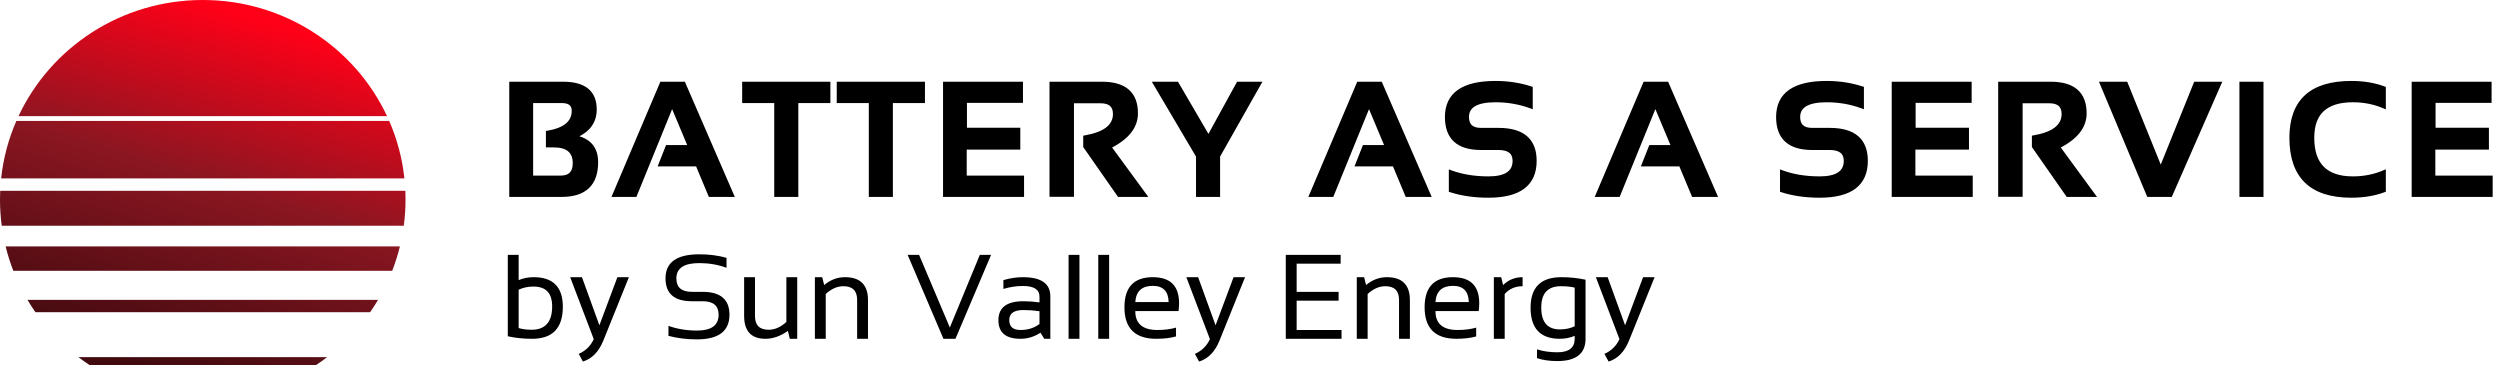 <svg width="1498" height="219" viewBox="0 0 1498 219" fill="none" xmlns="http://www.w3.org/2000/svg">
<mask id="path-1-outside-1_9799_3077" maskUnits="userSpaceOnUse" x="305" y="48" width="1189" height="71" fill="black">
<rect fill="white" x="305" y="48" width="1189" height="71"/>
<path d="M306.031 117V49.969H337.438C350.188 49.969 356.562 55.172 356.562 65.578C356.562 73.203 352.406 78.656 344.094 81.938C352.969 83.594 357.406 88.672 357.406 97.172C357.406 110.391 350.422 117 336.453 117H306.031ZM335.938 106.219C341.438 106.219 344.188 103.406 344.188 97.781C344.188 90.812 340.078 87.328 331.859 87.328H328.109V79.312C338.422 77.594 343.578 73.281 343.578 66.375C343.578 62.625 341.266 60.75 336.641 60.75H318.453V106.219H335.938ZM380.651 117H367.901L396.354 49.969H409.713L438.776 117H425.416L417.776 98.719H395.51L399.776 87.938H413.276L402.729 62.766L380.651 117ZM496.567 49.969V60.75H477.348V117H464.926V60.75H445.708V49.969H496.567ZM553.233 49.969V60.75H534.014V117H521.592V60.75H502.374V49.969H553.233ZM611.962 49.969V60.656H578.399V77.531H610.368V88.641H578.259V106.219H612.618V117H566.071V49.969H611.962ZM629.862 116.906V49.969H660.331C674.019 49.969 680.862 55.953 680.862 67.922C680.862 76.016 675.534 82.719 664.878 88.031L686.112 117H670.456L650.066 87.797V82.125C661.941 80.094 667.878 75.484 667.878 68.297C667.878 63.359 665.097 60.891 659.534 60.891H642.519V116.906H629.862ZM691.919 49.969H705.279L724.122 82.266L741.841 49.969H754.732L730.076 93.562V117H717.654V93.562L691.919 49.969ZM798.221 117H785.471L813.924 49.969H827.283L856.346 117H842.986L835.346 98.719H813.08L817.346 87.938H830.846L820.299 62.766L798.221 117ZM869.137 114.188V102.938C875.856 105.438 883.449 106.688 891.918 106.688C902.199 106.688 907.34 103.25 907.34 96.375C907.34 91.375 904.184 88.875 897.871 88.875H887.371C873.653 88.875 866.793 82.625 866.793 70.125C866.793 56.375 876.559 49.5 896.09 49.5C903.59 49.5 910.699 50.594 917.418 52.781V64.031C910.699 61.531 903.59 60.281 896.09 60.281C884.84 60.281 879.215 63.562 879.215 70.125C879.215 75.125 881.934 77.625 887.371 77.625H897.871C912.465 77.625 919.762 83.875 919.762 96.375C919.762 110.438 910.481 117.469 891.918 117.469C883.449 117.469 875.856 116.375 869.137 114.188ZM969.813 117H957.063L985.516 49.969H998.876L1027.94 117H1014.58L1006.94 98.719H984.672L988.938 87.938H1002.44L991.891 62.766L969.813 117ZM1067.58 114.188V102.938C1074.3 105.438 1081.9 106.688 1090.36 106.688C1100.65 106.688 1105.79 103.25 1105.79 96.375C1105.79 91.375 1102.63 88.875 1096.32 88.875H1085.82C1072.1 88.875 1065.24 82.625 1065.24 70.125C1065.24 56.375 1075.01 49.5 1094.54 49.5C1102.04 49.5 1109.15 50.594 1115.86 52.781V64.031C1109.15 61.531 1102.04 60.281 1094.54 60.281C1083.29 60.281 1077.66 63.562 1077.66 70.125C1077.66 75.125 1080.38 77.625 1085.82 77.625H1096.32C1110.91 77.625 1118.21 83.875 1118.21 96.375C1118.21 110.438 1108.93 117.469 1090.36 117.469C1081.9 117.469 1074.3 116.375 1067.58 114.188ZM1180.41 49.969V60.656H1146.84V77.531H1178.81V88.641H1146.7V106.219H1181.06V117H1134.52V49.969H1180.41ZM1198.31 116.906V49.969H1228.78C1242.46 49.969 1249.31 55.953 1249.31 67.922C1249.31 76.016 1243.98 82.719 1233.32 88.031L1254.56 117H1238.9L1218.51 87.797V82.125C1230.38 80.094 1236.32 75.484 1236.32 68.297C1236.32 63.359 1233.54 60.891 1227.98 60.891H1210.96V116.906H1198.31ZM1330.07 49.969L1300.68 117H1287.32L1259.19 49.969H1273.96L1294.72 101.297L1315.44 49.969H1330.07ZM1355.28 49.969V117H1342.86V49.969H1355.28ZM1428.59 114.188C1422.81 116.375 1416.24 117.469 1408.9 117.469C1384.84 117.469 1372.81 105.828 1372.81 82.547C1372.81 60.516 1384.84 49.5 1408.9 49.5C1416.24 49.5 1422.81 50.594 1428.59 52.781V64.031C1422.81 61.531 1416.56 60.281 1409.84 60.281C1393.74 60.281 1385.7 67.703 1385.7 82.547C1385.7 98.641 1393.74 106.688 1409.84 106.688C1416.56 106.688 1422.81 105.438 1428.59 102.938V114.188ZM1491.96 49.969V60.656H1458.39V77.531H1490.36V88.641H1458.25V106.219H1492.61V117H1446.07V49.969H1491.96Z"/>
</mask>
<path d="M306.031 117V49.969H337.438C350.188 49.969 356.562 55.172 356.562 65.578C356.562 73.203 352.406 78.656 344.094 81.938C352.969 83.594 357.406 88.672 357.406 97.172C357.406 110.391 350.422 117 336.453 117H306.031ZM335.938 106.219C341.438 106.219 344.188 103.406 344.188 97.781C344.188 90.812 340.078 87.328 331.859 87.328H328.109V79.312C338.422 77.594 343.578 73.281 343.578 66.375C343.578 62.625 341.266 60.75 336.641 60.75H318.453V106.219H335.938ZM380.651 117H367.901L396.354 49.969H409.713L438.776 117H425.416L417.776 98.719H395.51L399.776 87.938H413.276L402.729 62.766L380.651 117ZM496.567 49.969V60.75H477.348V117H464.926V60.75H445.708V49.969H496.567ZM553.233 49.969V60.75H534.014V117H521.592V60.75H502.374V49.969H553.233ZM611.962 49.969V60.656H578.399V77.531H610.368V88.641H578.259V106.219H612.618V117H566.071V49.969H611.962ZM629.862 116.906V49.969H660.331C674.019 49.969 680.862 55.953 680.862 67.922C680.862 76.016 675.534 82.719 664.878 88.031L686.112 117H670.456L650.066 87.797V82.125C661.941 80.094 667.878 75.484 667.878 68.297C667.878 63.359 665.097 60.891 659.534 60.891H642.519V116.906H629.862ZM691.919 49.969H705.279L724.122 82.266L741.841 49.969H754.732L730.076 93.562V117H717.654V93.562L691.919 49.969ZM798.221 117H785.471L813.924 49.969H827.283L856.346 117H842.986L835.346 98.719H813.08L817.346 87.938H830.846L820.299 62.766L798.221 117ZM869.137 114.188V102.938C875.856 105.438 883.449 106.688 891.918 106.688C902.199 106.688 907.34 103.25 907.34 96.375C907.34 91.375 904.184 88.875 897.871 88.875H887.371C873.653 88.875 866.793 82.625 866.793 70.125C866.793 56.375 876.559 49.5 896.09 49.5C903.59 49.5 910.699 50.594 917.418 52.781V64.031C910.699 61.531 903.59 60.281 896.09 60.281C884.84 60.281 879.215 63.562 879.215 70.125C879.215 75.125 881.934 77.625 887.371 77.625H897.871C912.465 77.625 919.762 83.875 919.762 96.375C919.762 110.438 910.481 117.469 891.918 117.469C883.449 117.469 875.856 116.375 869.137 114.188ZM969.813 117H957.063L985.516 49.969H998.876L1027.94 117H1014.58L1006.94 98.719H984.672L988.938 87.938H1002.44L991.891 62.766L969.813 117ZM1067.58 114.188V102.938C1074.3 105.438 1081.9 106.688 1090.36 106.688C1100.65 106.688 1105.79 103.25 1105.79 96.375C1105.79 91.375 1102.63 88.875 1096.32 88.875H1085.82C1072.1 88.875 1065.24 82.625 1065.24 70.125C1065.24 56.375 1075.01 49.5 1094.54 49.5C1102.04 49.5 1109.15 50.594 1115.86 52.781V64.031C1109.15 61.531 1102.04 60.281 1094.54 60.281C1083.29 60.281 1077.66 63.562 1077.66 70.125C1077.66 75.125 1080.38 77.625 1085.82 77.625H1096.32C1110.91 77.625 1118.21 83.875 1118.21 96.375C1118.21 110.438 1108.93 117.469 1090.36 117.469C1081.9 117.469 1074.3 116.375 1067.58 114.188ZM1180.41 49.969V60.656H1146.84V77.531H1178.81V88.641H1146.7V106.219H1181.06V117H1134.52V49.969H1180.41ZM1198.31 116.906V49.969H1228.78C1242.46 49.969 1249.31 55.953 1249.31 67.922C1249.31 76.016 1243.98 82.719 1233.32 88.031L1254.56 117H1238.9L1218.51 87.797V82.125C1230.38 80.094 1236.32 75.484 1236.32 68.297C1236.32 63.359 1233.54 60.891 1227.98 60.891H1210.96V116.906H1198.31ZM1330.07 49.969L1300.68 117H1287.32L1259.19 49.969H1273.96L1294.72 101.297L1315.44 49.969H1330.07ZM1355.28 49.969V117H1342.86V49.969H1355.28ZM1428.59 114.188C1422.81 116.375 1416.24 117.469 1408.9 117.469C1384.84 117.469 1372.81 105.828 1372.81 82.547C1372.81 60.516 1384.84 49.5 1408.9 49.5C1416.24 49.5 1422.81 50.594 1428.59 52.781V64.031C1422.81 61.531 1416.56 60.281 1409.84 60.281C1393.74 60.281 1385.7 67.703 1385.7 82.547C1385.7 98.641 1393.74 106.688 1409.84 106.688C1416.56 106.688 1422.81 105.438 1428.59 102.938V114.188ZM1491.96 49.969V60.656H1458.39V77.531H1490.36V88.641H1458.25V106.219H1492.61V117H1446.07V49.969H1491.96Z" fill="black"/>
<path d="M306.031 117H305.031V118H306.031V117ZM306.031 49.969V48.969H305.031V49.969H306.031ZM344.094 81.938L343.727 81.007L340.495 82.283L343.91 82.921L344.094 81.938ZM328.109 87.328H327.109V88.328H328.109V87.328ZM328.109 79.312L327.945 78.326L327.109 78.465V79.312H328.109ZM318.453 60.75V59.75H317.453V60.75H318.453ZM318.453 106.219H317.453V107.219H318.453V106.219ZM306.031 117H307.031V49.969H306.031H305.031V117H306.031ZM306.031 49.969V50.969H337.438V49.969V48.969H306.031V49.969ZM337.438 49.969V50.969C343.702 50.969 348.215 52.251 351.149 54.646C354.044 57.009 355.562 60.589 355.562 65.578H356.562H357.562C357.562 60.161 355.893 55.937 352.414 53.096C348.973 50.288 343.923 48.969 337.438 48.969V49.969ZM356.562 65.578H355.562C355.562 69.198 354.58 72.248 352.65 74.781C350.711 77.324 347.764 79.414 343.727 81.007L344.094 81.938L344.461 82.868C348.736 81.18 352.023 78.902 354.241 75.993C356.466 73.073 357.562 69.584 357.562 65.578H356.562ZM344.094 81.938L343.91 82.921C348.202 83.721 351.298 85.326 353.325 87.646C355.346 89.96 356.406 93.099 356.406 97.172H357.406H358.406C358.406 92.745 357.247 89.095 354.831 86.33C352.421 83.572 348.861 81.81 344.277 80.954L344.094 81.938ZM357.406 97.172H356.406C356.406 103.613 354.707 108.263 351.481 111.317C348.243 114.38 343.297 116 336.453 116V117V118C343.578 118 349.108 116.315 352.855 112.769C356.613 109.213 358.406 103.95 358.406 97.172H357.406ZM336.453 117V116H306.031V117V118H336.453V117ZM335.938 106.219V107.219C338.847 107.219 341.212 106.473 342.84 104.808C344.464 103.148 345.188 100.742 345.188 97.781H344.188H343.188C343.188 100.445 342.536 102.258 341.41 103.41C340.288 104.558 338.528 105.219 335.938 105.219V106.219ZM344.188 97.781H345.188C345.188 94.096 344.093 91.163 341.752 89.179C339.443 87.221 336.086 86.328 331.859 86.328V87.328V88.328C335.851 88.328 338.659 89.178 340.459 90.704C342.227 92.204 343.188 94.498 343.188 97.781H344.188ZM331.859 87.328V86.328H328.109V87.328V88.328H331.859V87.328ZM328.109 87.328H329.109V79.312H328.109H327.109V87.328H328.109ZM328.109 79.312L328.274 80.299C333.517 79.425 337.582 77.873 340.352 75.556C343.165 73.204 344.578 70.115 344.578 66.375H343.578H342.578C342.578 69.541 341.413 72.062 339.069 74.022C336.684 76.017 333.015 77.481 327.945 78.326L328.109 79.312ZM343.578 66.375H344.578C344.578 64.284 343.923 62.555 342.474 61.38C341.064 60.237 339.062 59.75 336.641 59.75V60.75V61.75C338.844 61.75 340.311 62.201 341.214 62.933C342.077 63.633 342.578 64.716 342.578 66.375H343.578ZM336.641 60.75V59.75H318.453V60.75V61.75H336.641V60.75ZM318.453 60.75H317.453V106.219H318.453H319.453V60.75H318.453ZM318.453 106.219V107.219H335.938V106.219V105.219H318.453V106.219ZM380.651 117V118H381.323L381.577 117.377L380.651 117ZM367.901 117L366.98 116.609L366.39 118H367.901V117ZM396.354 49.969V48.969H395.692L395.433 49.578L396.354 49.969ZM409.713 49.969L410.631 49.571L410.37 48.969H409.713V49.969ZM438.776 117V118H440.299L439.693 116.602L438.776 117ZM425.416 117L424.494 117.386L424.75 118H425.416V117ZM417.776 98.719L418.698 98.333L418.442 97.719H417.776V98.719ZM395.51 98.719L394.58 98.351L394.039 99.719H395.51V98.719ZM399.776 87.938V86.938H399.096L398.846 87.57L399.776 87.938ZM413.276 87.938V88.938H414.779L414.198 87.551L413.276 87.938ZM402.729 62.766L403.651 62.379L402.715 60.146L401.803 62.389L402.729 62.766ZM380.651 117V116H367.901V117V118H380.651V117ZM367.901 117L368.821 117.391L397.274 50.359L396.354 49.969L395.433 49.578L366.98 116.609L367.901 117ZM396.354 49.969V50.969H409.713V49.969V48.969H396.354V49.969ZM409.713 49.969L408.796 50.367L437.858 117.398L438.776 117L439.693 116.602L410.631 49.571L409.713 49.969ZM438.776 117V116H425.416V117V118H438.776V117ZM425.416 117L426.339 116.614L418.698 98.333L417.776 98.719L416.853 99.104L424.494 117.386L425.416 117ZM417.776 98.719V97.719H395.51V98.719V99.719H417.776V98.719ZM395.51 98.719L396.44 99.087L400.705 88.305L399.776 87.938L398.846 87.57L394.58 98.351L395.51 98.719ZM399.776 87.938V88.938H413.276V87.938V86.938H399.776V87.938ZM413.276 87.938L414.198 87.551L403.651 62.379L402.729 62.766L401.806 63.152L412.353 88.324L413.276 87.938ZM402.729 62.766L401.803 62.389L379.724 116.623L380.651 117L381.577 117.377L403.655 63.143L402.729 62.766ZM496.567 49.969H497.567V48.969H496.567V49.969ZM496.567 60.75V61.75H497.567V60.75H496.567ZM477.348 60.75V59.75H476.348V60.75H477.348ZM477.348 117V118H478.348V117H477.348ZM464.926 117H463.926V118H464.926V117ZM464.926 60.75H465.926V59.75H464.926V60.75ZM445.708 60.75H444.708V61.75H445.708V60.75ZM445.708 49.969V48.969H444.708V49.969H445.708ZM496.567 49.969H495.567V60.75H496.567H497.567V49.969H496.567ZM496.567 60.75V59.75H477.348V60.75V61.75H496.567V60.75ZM477.348 60.75H476.348V117H477.348H478.348V60.75H477.348ZM477.348 117V116H464.926V117V118H477.348V117ZM464.926 117H465.926V60.75H464.926H463.926V117H464.926ZM464.926 60.75V59.75H445.708V60.75V61.75H464.926V60.75ZM445.708 60.75H446.708V49.969H445.708H444.708V60.75H445.708ZM445.708 49.969V50.969H496.567V49.969V48.969H445.708V49.969ZM553.233 49.969H554.233V48.969H553.233V49.969ZM553.233 60.75V61.75H554.233V60.75H553.233ZM534.014 60.75V59.75H533.014V60.75H534.014ZM534.014 117V118H535.014V117H534.014ZM521.592 117H520.592V118H521.592V117ZM521.592 60.75H522.592V59.75H521.592V60.75ZM502.374 60.75H501.374V61.75H502.374V60.75ZM502.374 49.969V48.969H501.374V49.969H502.374ZM553.233 49.969H552.233V60.75H553.233H554.233V49.969H553.233ZM553.233 60.75V59.75H534.014V60.75V61.75H553.233V60.75ZM534.014 60.75H533.014V117H534.014H535.014V60.75H534.014ZM534.014 117V116H521.592V117V118H534.014V117ZM521.592 117H522.592V60.75H521.592H520.592V117H521.592ZM521.592 60.75V59.75H502.374V60.75V61.75H521.592V60.75ZM502.374 60.75H503.374V49.969H502.374H501.374V60.75H502.374ZM502.374 49.969V50.969H553.233V49.969V48.969H502.374V49.969ZM611.962 49.969H612.962V48.969H611.962V49.969ZM611.962 60.656V61.656H612.962V60.656H611.962ZM578.399 60.656V59.656H577.399V60.656H578.399ZM578.399 77.531H577.399V78.531H578.399V77.531ZM610.368 77.531H611.368V76.531H610.368V77.531ZM610.368 88.641V89.641H611.368V88.641H610.368ZM578.259 88.641V87.641H577.259V88.641H578.259ZM578.259 106.219H577.259V107.219H578.259V106.219ZM612.618 106.219H613.618V105.219H612.618V106.219ZM612.618 117V118H613.618V117H612.618ZM566.071 117H565.071V118H566.071V117ZM566.071 49.969V48.969H565.071V49.969H566.071ZM611.962 49.969H610.962V60.656H611.962H612.962V49.969H611.962ZM611.962 60.656V59.656H578.399V60.656V61.656H611.962V60.656ZM578.399 60.656H577.399V77.531H578.399H579.399V60.656H578.399ZM578.399 77.531V78.531H610.368V77.531V76.531H578.399V77.531ZM610.368 77.531H609.368V88.641H610.368H611.368V77.531H610.368ZM610.368 88.641V87.641H578.259V88.641V89.641H610.368V88.641ZM578.259 88.641H577.259V106.219H578.259H579.259V88.641H578.259ZM578.259 106.219V107.219H612.618V106.219V105.219H578.259V106.219ZM612.618 106.219H611.618V117H612.618H613.618V106.219H612.618ZM612.618 117V116H566.071V117V118H612.618V117ZM566.071 117H567.071V49.969H566.071H565.071V117H566.071ZM566.071 49.969V50.969H611.962V49.969V48.969H566.071V49.969ZM629.862 116.906H628.862V117.906H629.862V116.906ZM629.862 49.969V48.969H628.862V49.969H629.862ZM664.878 88.031L664.432 87.136L663.37 87.666L664.072 88.622L664.878 88.031ZM686.112 117V118H688.085L686.919 116.409L686.112 117ZM670.456 117L669.636 117.572L669.935 118H670.456V117ZM650.066 87.797H649.066V88.111L649.246 88.369L650.066 87.797ZM650.066 82.125L649.897 81.139L649.066 81.281V82.125H650.066ZM642.519 60.891V59.891H641.519V60.891H642.519ZM642.519 116.906V117.906H643.519V116.906H642.519ZM629.862 116.906H630.862V49.969H629.862H628.862V116.906H629.862ZM629.862 49.969V50.969H660.331V49.969V48.969H629.862V49.969ZM660.331 49.969V50.969C667.051 50.969 671.905 52.441 675.071 55.21C678.213 57.956 679.862 62.129 679.862 67.922H680.862H681.862C681.862 61.746 680.091 56.942 676.388 53.704C672.711 50.489 667.299 48.969 660.331 48.969V49.969ZM680.862 67.922H679.862C679.862 75.47 674.929 81.903 664.432 87.136L664.878 88.031L665.324 88.926C676.14 83.534 681.862 76.561 681.862 67.922H680.862ZM664.878 88.031L664.072 88.622L685.306 117.591L686.112 117L686.919 116.409L665.685 87.44L664.878 88.031ZM686.112 117V116H670.456V117V118H686.112V117ZM670.456 117L671.276 116.428L650.886 87.224L650.066 87.797L649.246 88.369L669.636 117.572L670.456 117ZM650.066 87.797H651.066V82.125H650.066H649.066V87.797H650.066ZM650.066 82.125L650.234 83.111C656.246 82.082 660.884 80.383 664.038 77.934C667.238 75.45 668.878 72.216 668.878 68.297H667.878H666.878C666.878 71.566 665.55 74.229 662.812 76.355C660.028 78.515 655.76 80.136 649.897 81.139L650.066 82.125ZM667.878 68.297H668.878C668.878 65.641 668.125 63.475 666.456 61.994C664.81 60.533 662.442 59.891 659.534 59.891V60.891V61.891C662.189 61.891 663.993 62.482 665.128 63.49C666.241 64.478 666.878 66.015 666.878 68.297H667.878ZM659.534 60.891V59.891H642.519V60.891V61.891H659.534V60.891ZM642.519 60.891H641.519V116.906H642.519H643.519V60.891H642.519ZM642.519 116.906V115.906H629.862V116.906V117.906H642.519V116.906ZM691.919 49.969V48.969H690.168L691.058 50.477L691.919 49.969ZM705.279 49.969L706.142 49.465L705.853 48.969H705.279V49.969ZM724.122 82.266L723.259 82.77L724.149 84.296L724.999 82.747L724.122 82.266ZM741.841 49.969V48.969H741.249L740.965 49.488L741.841 49.969ZM754.732 49.969L755.602 50.461L756.446 48.969H754.732V49.969ZM730.076 93.562L729.205 93.07L729.076 93.299V93.562H730.076ZM730.076 117V118H731.076V117H730.076ZM717.654 117H716.654V118H717.654V117ZM717.654 93.562H718.654V93.289L718.515 93.054L717.654 93.562ZM691.919 49.969V50.969H705.279V49.969V48.969H691.919V49.969ZM705.279 49.969L704.415 50.473L723.259 82.77L724.122 82.266L724.986 81.762L706.142 49.465L705.279 49.969ZM724.122 82.266L724.999 82.747L742.718 50.45L741.841 49.969L740.965 49.488L723.246 81.785L724.122 82.266ZM741.841 49.969V50.969H754.732V49.969V48.969H741.841V49.969ZM754.732 49.969L753.861 49.476L729.205 93.07L730.076 93.562L730.946 94.055L755.602 50.461L754.732 49.969ZM730.076 93.562H729.076V117H730.076H731.076V93.562H730.076ZM730.076 117V116H717.654V117V118H730.076V117ZM717.654 117H718.654V93.562H717.654H716.654V117H717.654ZM717.654 93.562L718.515 93.054L692.781 49.46L691.919 49.969L691.058 50.477L716.793 94.071L717.654 93.562ZM798.221 117V118H798.893L799.147 117.377L798.221 117ZM785.471 117L784.55 116.609L783.96 118H785.471V117ZM813.924 49.969V48.969H813.262L813.003 49.578L813.924 49.969ZM827.283 49.969L828.201 49.571L827.94 48.969H827.283V49.969ZM856.346 117V118H857.869L857.263 116.602L856.346 117ZM842.986 117L842.064 117.386L842.32 118H842.986V117ZM835.346 98.719L836.268 98.333L836.012 97.719H835.346V98.719ZM813.08 98.719L812.15 98.351L811.609 99.719H813.08V98.719ZM817.346 87.938V86.938H816.666L816.416 87.57L817.346 87.938ZM830.846 87.938V88.938H832.349L831.768 87.551L830.846 87.938ZM820.299 62.766L821.221 62.379L820.285 60.146L819.373 62.389L820.299 62.766ZM798.221 117V116H785.471V117V118H798.221V117ZM785.471 117L786.391 117.391L814.844 50.359L813.924 49.969L813.003 49.578L784.55 116.609L785.471 117ZM813.924 49.969V50.969H827.283V49.969V48.969H813.924V49.969ZM827.283 49.969L826.366 50.367L855.428 117.398L856.346 117L857.263 116.602L828.201 49.571L827.283 49.969ZM856.346 117V116H842.986V117V118H856.346V117ZM842.986 117L843.909 116.614L836.268 98.333L835.346 98.719L834.423 99.104L842.064 117.386L842.986 117ZM835.346 98.719V97.719H813.08V98.719V99.719H835.346V98.719ZM813.08 98.719L814.01 99.087L818.276 88.305L817.346 87.938L816.416 87.57L812.15 98.351L813.08 98.719ZM817.346 87.938V88.938H830.846V87.938V86.938H817.346V87.938ZM830.846 87.938L831.768 87.551L821.221 62.379L820.299 62.766L819.376 63.152L829.923 88.324L830.846 87.938ZM820.299 62.766L819.373 62.389L797.294 116.623L798.221 117L799.147 117.377L821.225 63.143L820.299 62.766ZM869.137 114.188H868.137V114.914L868.827 115.138L869.137 114.188ZM869.137 102.938L869.486 102L868.137 101.498V102.938H869.137ZM917.418 52.781H918.418V52.055L917.728 51.83L917.418 52.781ZM917.418 64.031L917.069 64.969L918.418 65.47V64.031H917.418ZM869.137 114.188H870.137V102.938H869.137H868.137V114.188H869.137ZM869.137 102.938L868.788 103.875C875.637 106.423 883.351 107.688 891.918 107.688V106.688V105.688C883.547 105.688 876.075 104.452 869.486 102L869.137 102.938ZM891.918 106.688V107.688C897.139 107.688 901.229 106.82 904.04 104.941C906.923 103.013 908.34 100.103 908.34 96.375H907.34H906.34C906.34 99.522 905.187 101.768 902.929 103.278C900.599 104.836 896.979 105.688 891.918 105.688V106.688ZM907.34 96.375H908.34C908.34 93.651 907.469 91.451 905.594 89.966C903.763 88.516 901.133 87.875 897.871 87.875V88.875V89.875C900.922 89.875 903.026 90.484 904.352 91.534C905.633 92.549 906.34 94.099 906.34 96.375H907.34ZM897.871 88.875V87.875H887.371V88.875V89.875H897.871V88.875ZM887.371 88.875V87.875C880.644 87.875 875.786 86.341 872.611 83.448C869.455 80.572 867.793 76.196 867.793 70.125H866.793H865.793C865.793 76.554 867.561 81.553 871.264 84.927C874.949 88.284 880.38 89.875 887.371 89.875V88.875ZM866.793 70.125H867.793C867.793 63.519 870.119 58.694 874.693 55.474C879.331 52.209 886.411 50.5 896.09 50.5V49.5V48.5C886.238 48.5 878.67 50.228 873.542 53.839C868.35 57.494 865.793 62.981 865.793 70.125H866.793ZM896.09 49.5V50.5C903.491 50.5 910.496 51.579 917.109 53.732L917.418 52.781L917.728 51.83C910.903 49.608 903.689 48.5 896.09 48.5V49.5ZM917.418 52.781H916.418V64.031H917.418H918.418V52.781H917.418ZM917.418 64.031L917.767 63.094C910.931 60.551 903.704 59.281 896.09 59.281V60.281V61.281C903.477 61.281 910.467 62.512 917.069 64.969L917.418 64.031ZM896.09 60.281V59.281C890.401 59.281 885.97 60.105 882.93 61.878C879.807 63.7 878.215 66.492 878.215 70.125H879.215H880.215C880.215 67.196 881.435 65.066 883.938 63.606C886.523 62.098 890.53 61.281 896.09 61.281V60.281ZM879.215 70.125H878.215C878.215 72.802 878.947 74.987 880.577 76.486C882.192 77.971 884.518 78.625 887.371 78.625V77.625V76.625C884.787 76.625 883.035 76.029 881.931 75.014C880.843 74.013 880.215 72.448 880.215 70.125H879.215ZM887.371 77.625V78.625H897.871V77.625V76.625H887.371V77.625ZM897.871 77.625V78.625C905.049 78.625 910.245 80.165 913.639 83.072C917.003 85.953 918.762 90.323 918.762 96.375H919.762H920.762C920.762 89.927 918.873 84.922 914.94 81.553C911.037 78.21 905.288 76.625 897.871 76.625V77.625ZM919.762 96.375H918.762C918.762 103.166 916.535 108.112 912.197 111.398C907.806 114.724 901.102 116.469 891.918 116.469V117.469V118.469C901.297 118.469 908.514 116.697 913.405 112.992C918.348 109.248 920.762 103.646 920.762 96.375H919.762ZM891.918 117.469V116.469C883.534 116.469 876.048 115.386 869.446 113.237L869.137 114.188L868.827 115.138C875.664 117.364 883.364 118.469 891.918 118.469V117.469ZM969.813 117V118H970.486L970.739 117.377L969.813 117ZM957.063 117L956.143 116.609L955.552 118H957.063V117ZM985.516 49.969V48.969H984.854L984.596 49.578L985.516 49.969ZM998.876 49.969L999.793 49.571L999.532 48.969H998.876V49.969ZM1027.94 117V118H1029.46L1028.86 116.602L1027.94 117ZM1014.58 117L1013.66 117.386L1013.91 118H1014.58V117ZM1006.94 98.719L1007.86 98.333L1007.6 97.719H1006.94V98.719ZM984.672 98.719L983.743 98.351L983.201 99.719H984.672V98.719ZM988.938 87.938V86.938H988.258L988.008 87.57L988.938 87.938ZM1002.44 87.938V88.938H1003.94L1003.36 87.551L1002.44 87.938ZM991.891 62.766L992.814 62.379L991.878 60.146L990.965 62.389L991.891 62.766ZM969.813 117V116H957.063V117V118H969.813V117ZM957.063 117L957.984 117.391L986.437 50.359L985.516 49.969L984.596 49.578L956.143 116.609L957.063 117ZM985.516 49.969V50.969H998.876V49.969V48.969H985.516V49.969ZM998.876 49.969L997.958 50.367L1027.02 117.398L1027.94 117L1028.86 116.602L999.793 49.571L998.876 49.969ZM1027.94 117V116H1014.58V117V118H1027.94V117ZM1014.58 117L1015.5 116.614L1007.86 98.333L1006.94 98.719L1006.02 99.104L1013.66 117.386L1014.58 117ZM1006.94 98.719V97.719H984.672V98.719V99.719H1006.94V98.719ZM984.672 98.719L985.602 99.087L989.868 88.305L988.938 87.938L988.008 87.57L983.743 98.351L984.672 98.719ZM988.938 87.938V88.938H1002.44V87.938V86.938H988.938V87.938ZM1002.44 87.938L1003.36 87.551L992.814 62.379L991.891 62.766L990.969 63.152L1001.52 88.324L1002.44 87.938ZM991.891 62.766L990.965 62.389L968.887 116.623L969.813 117L970.739 117.377L992.817 63.143L991.891 62.766ZM1067.58 114.188H1066.58V114.914L1067.27 115.138L1067.58 114.188ZM1067.58 102.938L1067.93 102L1066.58 101.498V102.938H1067.58ZM1115.86 52.781H1116.86V52.055L1116.17 51.83L1115.86 52.781ZM1115.86 64.031L1115.52 64.969L1116.86 65.47V64.031H1115.86ZM1067.58 114.188H1068.58V102.938H1067.58H1066.58V114.188H1067.58ZM1067.58 102.938L1067.23 103.875C1074.08 106.423 1081.8 107.688 1090.36 107.688V106.688V105.688C1081.99 105.688 1074.52 104.452 1067.93 102L1067.58 102.938ZM1090.36 106.688V107.688C1095.58 107.688 1099.68 106.82 1102.49 104.941C1105.37 103.013 1106.79 100.103 1106.79 96.375H1105.79H1104.79C1104.79 99.522 1103.63 101.768 1101.37 103.278C1099.05 104.836 1095.43 105.688 1090.36 105.688V106.688ZM1105.79 96.375H1106.79C1106.79 93.651 1105.91 91.451 1104.04 89.966C1102.21 88.516 1099.58 87.875 1096.32 87.875V88.875V89.875C1099.37 89.875 1101.47 90.484 1102.8 91.534C1104.08 92.549 1104.79 94.099 1104.79 96.375H1105.79ZM1096.32 88.875V87.875H1085.82V88.875V89.875H1096.32V88.875ZM1085.82 88.875V87.875C1079.09 87.875 1074.23 86.341 1071.06 83.448C1067.9 80.572 1066.24 76.196 1066.24 70.125H1065.24H1064.24C1064.24 76.554 1066.01 81.553 1069.71 84.927C1073.4 88.284 1078.83 89.875 1085.82 89.875V88.875ZM1065.24 70.125H1066.24C1066.24 63.519 1068.57 58.694 1073.14 55.474C1077.78 52.209 1084.86 50.5 1094.54 50.5V49.5V48.5C1084.68 48.5 1077.12 50.228 1071.99 53.839C1066.8 57.494 1064.24 62.981 1064.24 70.125H1065.24ZM1094.54 49.5V50.5C1101.94 50.5 1108.94 51.579 1115.55 53.732L1115.86 52.781L1116.17 51.83C1109.35 49.608 1102.13 48.5 1094.54 48.5V49.5ZM1115.86 52.781H1114.86V64.031H1115.86H1116.86V52.781H1115.86ZM1115.86 64.031L1116.21 63.094C1109.38 60.551 1102.15 59.281 1094.54 59.281V60.281V61.281C1101.92 61.281 1108.91 62.512 1115.52 64.969L1115.86 64.031ZM1094.54 60.281V59.281C1088.85 59.281 1084.42 60.105 1081.38 61.878C1078.25 63.7 1076.66 66.492 1076.66 70.125H1077.66H1078.66C1078.66 67.196 1079.88 65.066 1082.38 63.606C1084.97 62.098 1088.98 61.281 1094.54 61.281V60.281ZM1077.66 70.125H1076.66C1076.66 72.802 1077.39 74.987 1079.02 76.486C1080.64 77.971 1082.96 78.625 1085.82 78.625V77.625V76.625C1083.23 76.625 1081.48 76.029 1080.38 75.014C1079.29 74.013 1078.66 72.448 1078.66 70.125H1077.66ZM1085.82 77.625V78.625H1096.32V77.625V76.625H1085.82V77.625ZM1096.32 77.625V78.625C1103.49 78.625 1108.69 80.165 1112.08 83.072C1115.45 85.953 1117.21 90.323 1117.21 96.375H1118.21H1119.21C1119.21 89.927 1117.32 84.922 1113.39 81.553C1109.48 78.21 1103.73 76.625 1096.32 76.625V77.625ZM1118.21 96.375H1117.21C1117.21 103.166 1114.98 108.112 1110.64 111.398C1106.25 114.724 1099.55 116.469 1090.36 116.469V117.469V118.469C1099.74 118.469 1106.96 116.697 1111.85 112.992C1116.79 109.248 1119.21 103.646 1119.21 96.375H1118.21ZM1090.36 117.469V116.469C1081.98 116.469 1074.49 115.386 1067.89 113.237L1067.58 114.188L1067.27 115.138C1074.11 117.364 1081.81 118.469 1090.36 118.469V117.469ZM1180.41 49.969H1181.41V48.969H1180.41V49.969ZM1180.41 60.656V61.656H1181.41V60.656H1180.41ZM1146.84 60.656V59.656H1145.84V60.656H1146.84ZM1146.84 77.531H1145.84V78.531H1146.84V77.531ZM1178.81 77.531H1179.81V76.531H1178.81V77.531ZM1178.81 88.641V89.641H1179.81V88.641H1178.81ZM1146.7 88.641V87.641H1145.7V88.641H1146.7ZM1146.7 106.219H1145.7V107.219H1146.7V106.219ZM1181.06 106.219H1182.06V105.219H1181.06V106.219ZM1181.06 117V118H1182.06V117H1181.06ZM1134.52 117H1133.52V118H1134.52V117ZM1134.52 49.969V48.969H1133.52V49.969H1134.52ZM1180.41 49.969H1179.41V60.656H1180.41H1181.41V49.969H1180.41ZM1180.41 60.656V59.656H1146.84V60.656V61.656H1180.41V60.656ZM1146.84 60.656H1145.84V77.531H1146.84H1147.84V60.656H1146.84ZM1146.84 77.531V78.531H1178.81V77.531V76.531H1146.84V77.531ZM1178.81 77.531H1177.81V88.641H1178.81H1179.81V77.531H1178.81ZM1178.81 88.641V87.641H1146.7V88.641V89.641H1178.81V88.641ZM1146.7 88.641H1145.7V106.219H1146.7H1147.7V88.641H1146.7ZM1146.7 106.219V107.219H1181.06V106.219V105.219H1146.7V106.219ZM1181.06 106.219H1180.06V117H1181.06H1182.06V106.219H1181.06ZM1181.06 117V116H1134.52V117V118H1181.06V117ZM1134.52 117H1135.52V49.969H1134.52H1133.52V117H1134.52ZM1134.52 49.969V50.969H1180.41V49.969V48.969H1134.52V49.969ZM1198.31 116.906H1197.31V117.906H1198.31V116.906ZM1198.31 49.969V48.969H1197.31V49.969H1198.31ZM1233.32 88.031L1232.88 87.136L1231.81 87.666L1232.52 88.622L1233.32 88.031ZM1254.56 117V118H1256.53L1255.36 116.409L1254.56 117ZM1238.9 117L1238.08 117.572L1238.38 118H1238.9V117ZM1218.51 87.797H1217.51V88.111L1217.69 88.369L1218.51 87.797ZM1218.51 82.125L1218.34 81.139L1217.51 81.281V82.125H1218.51ZM1210.96 60.891V59.891H1209.96V60.891H1210.96ZM1210.96 116.906V117.906H1211.96V116.906H1210.96ZM1198.31 116.906H1199.31V49.969H1198.31H1197.31V116.906H1198.31ZM1198.31 49.969V50.969H1228.78V49.969V48.969H1198.31V49.969ZM1228.78 49.969V50.969C1235.5 50.969 1240.35 52.441 1243.52 55.21C1246.66 57.956 1248.31 62.129 1248.31 67.922H1249.31H1250.31C1250.31 61.746 1248.53 56.942 1244.83 53.704C1241.15 50.489 1235.74 48.969 1228.78 48.969V49.969ZM1249.31 67.922H1248.31C1248.31 75.47 1243.37 81.903 1232.88 87.136L1233.32 88.031L1233.77 88.926C1244.58 83.534 1250.31 76.561 1250.31 67.922H1249.31ZM1233.32 88.031L1232.52 88.622L1253.75 117.591L1254.56 117L1255.36 116.409L1234.13 87.44L1233.32 88.031ZM1254.56 117V116H1238.9V117V118H1254.56V117ZM1238.9 117L1239.72 116.428L1219.33 87.224L1218.51 87.797L1217.69 88.369L1238.08 117.572L1238.9 117ZM1218.51 87.797H1219.51V82.125H1218.51H1217.51V87.797H1218.51ZM1218.51 82.125L1218.68 83.111C1224.69 82.082 1229.33 80.383 1232.48 77.934C1235.68 75.45 1237.32 72.216 1237.32 68.297H1236.32H1235.32C1235.32 71.566 1233.99 74.229 1231.26 76.355C1228.47 78.515 1224.2 80.136 1218.34 81.139L1218.51 82.125ZM1236.32 68.297H1237.32C1237.32 65.641 1236.57 63.475 1234.9 61.994C1233.25 60.533 1230.89 59.891 1227.98 59.891V60.891V61.891C1230.63 61.891 1232.44 62.482 1233.57 63.49C1234.68 64.478 1235.32 66.015 1235.32 68.297H1236.32ZM1227.98 60.891V59.891H1210.96V60.891V61.891H1227.98V60.891ZM1210.96 60.891H1209.96V116.906H1210.96H1211.96V60.891H1210.96ZM1210.96 116.906V115.906H1198.31V116.906V117.906H1210.96V116.906ZM1330.07 49.969L1330.98 50.37L1331.6 48.969H1330.07V49.969ZM1300.68 117V118H1301.33L1301.59 117.402L1300.68 117ZM1287.32 117L1286.39 117.387L1286.65 118H1287.32V117ZM1259.19 49.969V48.969H1257.69L1258.27 50.356L1259.19 49.969ZM1273.96 49.969L1274.88 49.594L1274.63 48.969H1273.96V49.969ZM1294.72 101.297L1293.8 101.672L1294.72 103.966L1295.65 101.671L1294.72 101.297ZM1315.44 49.969V48.969H1314.77L1314.51 49.594L1315.44 49.969ZM1330.07 49.969L1329.15 49.567L1299.76 116.598L1300.68 117L1301.59 117.402L1330.98 50.37L1330.07 49.969ZM1300.68 117V116H1287.32V117V118H1300.68V117ZM1287.32 117L1288.24 116.613L1260.11 49.582L1259.19 49.969L1258.27 50.356L1286.39 117.387L1287.32 117ZM1259.19 49.969V50.969H1273.96V49.969V48.969H1259.19V49.969ZM1273.96 49.969L1273.03 50.344L1293.8 101.672L1294.72 101.297L1295.65 100.922L1274.88 49.594L1273.96 49.969ZM1294.72 101.297L1295.65 101.671L1316.37 50.343L1315.44 49.969L1314.51 49.594L1293.8 100.923L1294.72 101.297ZM1315.44 49.969V50.969H1330.07V49.969V48.969H1315.44V49.969ZM1355.28 49.969H1356.28V48.969H1355.28V49.969ZM1355.28 117V118H1356.28V117H1355.28ZM1342.86 117H1341.86V118H1342.86V117ZM1342.86 49.969V48.969H1341.86V49.969H1342.86ZM1355.28 49.969H1354.28V117H1355.28H1356.28V49.969H1355.28ZM1355.28 117V116H1342.86V117V118H1355.28V117ZM1342.86 117H1343.86V49.969H1342.86H1341.86V117H1342.86ZM1342.86 49.969V50.969H1355.28V49.969V48.969H1342.86V49.969ZM1428.59 114.188L1428.94 115.123L1429.59 114.878V114.188H1428.59ZM1428.59 52.781H1429.59V52.09L1428.94 51.846L1428.59 52.781ZM1428.59 64.031L1428.19 64.949L1429.59 65.553V64.031H1428.59ZM1428.59 102.938H1429.59V101.416L1428.19 102.02L1428.59 102.938ZM1428.59 114.188L1428.23 113.252C1422.58 115.39 1416.14 116.469 1408.9 116.469V117.469V118.469C1416.34 118.469 1423.03 117.36 1428.94 115.123L1428.59 114.188ZM1408.9 117.469V116.469C1397.01 116.469 1388.28 113.594 1382.52 108.02C1376.77 102.452 1373.81 94.025 1373.81 82.547H1372.81H1371.81C1371.81 94.35 1374.86 103.384 1381.13 109.457C1387.4 115.524 1396.72 118.469 1408.9 118.469V117.469ZM1372.81 82.547H1373.81C1373.81 71.709 1376.76 63.758 1382.5 58.499C1388.26 53.225 1397 50.5 1408.9 50.5V49.5V48.5C1396.73 48.5 1387.42 51.283 1381.15 57.024C1374.87 62.781 1371.81 71.353 1371.81 82.547H1372.81ZM1408.9 49.5V50.5C1416.14 50.5 1422.58 51.579 1428.23 53.717L1428.59 52.781L1428.94 51.846C1423.03 49.608 1416.34 48.5 1408.9 48.5V49.5ZM1428.59 52.781H1427.59V64.031H1428.59H1429.59V52.781H1428.59ZM1428.59 64.031L1428.98 63.113C1423.07 60.556 1416.68 59.281 1409.84 59.281V60.281V61.281C1416.43 61.281 1422.54 62.507 1428.19 64.949L1428.59 64.031ZM1409.84 60.281V59.281C1401.65 59.281 1395.33 61.166 1391.05 65.113C1386.76 69.073 1384.7 74.949 1384.7 82.547H1385.7H1386.7C1386.7 75.301 1388.66 70.044 1392.41 66.583C1396.18 63.107 1401.92 61.281 1409.84 61.281V60.281ZM1385.7 82.547H1384.7C1384.7 90.748 1386.75 97.082 1391.02 101.359C1395.3 105.637 1401.64 107.688 1409.84 107.688V106.688V105.688C1401.94 105.688 1396.21 103.715 1392.44 99.945C1388.67 96.175 1386.7 90.44 1386.7 82.547H1385.7ZM1409.84 106.688V107.688C1416.68 107.688 1423.07 106.413 1428.98 103.855L1428.59 102.938L1428.19 102.02C1422.54 104.462 1416.43 105.688 1409.84 105.688V106.688ZM1428.59 102.938H1427.59V114.188H1428.59H1429.59V102.938H1428.59ZM1491.96 49.969H1492.96V48.969H1491.96V49.969ZM1491.96 60.656V61.656H1492.96V60.656H1491.96ZM1458.39 60.656V59.656H1457.39V60.656H1458.39ZM1458.39 77.531H1457.39V78.531H1458.39V77.531ZM1490.36 77.531H1491.36V76.531H1490.36V77.531ZM1490.36 88.641V89.641H1491.36V88.641H1490.36ZM1458.25 88.641V87.641H1457.25V88.641H1458.25ZM1458.25 106.219H1457.25V107.219H1458.25V106.219ZM1492.61 106.219H1493.61V105.219H1492.61V106.219ZM1492.61 117V118H1493.61V117H1492.61ZM1446.07 117H1445.07V118H1446.07V117ZM1446.07 49.969V48.969H1445.07V49.969H1446.07ZM1491.96 49.969H1490.96V60.656H1491.96H1492.96V49.969H1491.96ZM1491.96 60.656V59.656H1458.39V60.656V61.656H1491.96V60.656ZM1458.39 60.656H1457.39V77.531H1458.39H1459.39V60.656H1458.39ZM1458.39 77.531V78.531H1490.36V77.531V76.531H1458.39V77.531ZM1490.36 77.531H1489.36V88.641H1490.36H1491.36V77.531H1490.36ZM1490.36 88.641V87.641H1458.25V88.641V89.641H1490.36V88.641ZM1458.25 88.641H1457.25V106.219H1458.25H1459.25V88.641H1458.25ZM1458.25 106.219V107.219H1492.61V106.219V105.219H1458.25V106.219ZM1492.61 106.219H1491.61V117H1492.61H1493.61V106.219H1492.61ZM1492.61 117V116H1446.07V117V118H1492.61V117ZM1446.07 117H1447.07V49.969H1446.07H1445.07V117H1446.07ZM1446.07 49.969V50.969H1491.96V49.969V48.969H1446.07V49.969Z" fill="black" mask="url(#path-1-outside-1_9799_3077)"/>
<path d="M310.777 196.566C312.91 197.246 315.5 197.586 318.547 197.586C326.75 197.586 330.852 192.91 330.852 183.559C330.852 175.66 327.137 171.711 319.707 171.711C316.332 171.711 313.355 172.344 310.777 173.609V196.566ZM304.273 152.727H310.777V167.844C313.566 166.672 316.555 166.086 319.742 166.086C331.414 166.086 337.25 171.992 337.25 183.805C337.25 196.602 331.121 203 318.863 203C313.566 203 308.703 202.496 304.273 201.488V152.727ZM341.645 166.086H348.711L359.152 194.914L369.945 166.086H376.836L361.508 204.09C358.789 210.793 354.711 214.977 349.273 216.641L346.777 212.035C350.902 210.23 353.902 207.289 355.777 203.211L341.645 166.086ZM400.531 201.242V195.266C405.805 197.141 411.5 198.078 417.617 198.078C426.266 198.078 430.59 194.914 430.59 188.586C430.59 183.195 427.402 180.5 421.027 180.5H414.559C404.035 180.5 398.773 175.93 398.773 166.789C398.773 157.18 405.512 152.375 418.988 152.375C424.848 152.375 430.297 153.078 435.336 154.484V160.461C430.297 158.586 424.848 157.648 418.988 157.648C409.848 157.648 405.277 160.695 405.277 166.789C405.277 172.18 408.371 174.875 414.559 174.875H421.027C431.738 174.875 437.094 179.445 437.094 188.586C437.094 198.43 430.602 203.352 417.617 203.352C411.5 203.352 405.805 202.648 400.531 201.242ZM477.699 166.086V203H473.234L472.109 198.289C467.633 201.43 463.133 203 458.609 203C450.125 203 445.883 198.418 445.883 189.254V166.086H452.387V189.359C452.387 194.844 455.105 197.586 460.543 197.586C464.27 197.586 467.82 196.027 471.195 192.91V166.086H477.699ZM488.281 203V166.086H492.676L493.836 170.797C497.609 167.656 501.758 166.086 506.281 166.086C515.492 166.086 520.098 170.668 520.098 179.832V203H513.594V179.727C513.594 174.242 510.863 171.5 505.402 171.5C501.676 171.5 498.137 173.059 494.785 176.176V203H488.281ZM593.855 152.727L572.516 203H565.309L543.863 152.727H550.719L569.141 196.25L587.105 152.727H593.855ZM598.25 191.855C598.25 184.285 603.242 180.5 613.227 180.5C616.438 180.5 619.648 180.734 622.859 181.203V177.723C622.859 173.48 619.543 171.359 612.91 171.359C609.113 171.359 605.223 171.945 601.238 173.117V167.844C605.223 166.672 609.113 166.086 612.91 166.086C623.879 166.086 629.363 169.906 629.363 177.547V203H625.707L623.457 199.344C619.777 201.781 615.77 203 611.434 203C602.645 203 598.25 199.285 598.25 191.855ZM613.227 185.773C607.578 185.773 604.754 187.766 604.754 191.75C604.754 195.734 606.98 197.727 611.434 197.727C615.934 197.727 619.742 196.531 622.859 194.141V186.477C619.648 186.008 616.438 185.773 613.227 185.773ZM646.801 152.727V203H640.297V152.727H646.801ZM664.59 152.727V203H658.086V152.727H664.59ZM690.746 166.086C701.246 166.086 706.496 171.277 706.496 181.66C706.496 183.137 706.391 184.719 706.18 186.406H680.27C680.27 193.953 684.676 197.727 693.488 197.727C697.684 197.727 701.41 197.258 704.668 196.32V201.594C701.41 202.531 697.449 203 692.785 203C680.105 203 673.766 196.707 673.766 184.121C673.766 172.098 679.426 166.086 690.746 166.086ZM680.27 180.992H700.238C700.098 174.523 696.934 171.289 690.746 171.289C684.184 171.289 680.691 174.523 680.27 180.992ZM710.855 166.086H717.922L728.363 194.914L739.156 166.086H746.047L730.719 204.09C728 210.793 723.922 214.977 718.484 216.641L715.988 212.035C720.113 210.23 723.113 207.289 724.988 203.211L710.855 166.086ZM803.316 152.727V158H776.949V174.875H802.086V180.148H776.949V197.727H803.844V203H770.445V152.727H803.316ZM812.984 203V166.086H817.379L818.539 170.797C822.312 167.656 826.461 166.086 830.984 166.086C840.195 166.086 844.801 170.668 844.801 179.832V203H838.297V179.727C838.297 174.242 835.566 171.5 830.105 171.5C826.379 171.5 822.84 173.059 819.488 176.176V203H812.984ZM870.605 166.086C881.105 166.086 886.355 171.277 886.355 181.66C886.355 183.137 886.25 184.719 886.039 186.406H860.129C860.129 193.953 864.535 197.727 873.348 197.727C877.543 197.727 881.27 197.258 884.527 196.32V201.594C881.27 202.531 877.309 203 872.645 203C859.965 203 853.625 196.707 853.625 184.121C853.625 172.098 859.285 166.086 870.605 166.086ZM860.129 180.992H880.098C879.957 174.523 876.793 171.289 870.605 171.289C864.043 171.289 860.551 174.523 860.129 180.992ZM895.109 203V166.086H899.504L900.664 170.797C903.898 167.656 907.789 166.086 912.336 166.086V171.5C907.93 171.5 904.355 173.059 901.613 176.176V203H895.109ZM943.555 172.344C941.328 171.781 938.574 171.5 935.293 171.5C927.441 171.5 923.516 175.754 923.516 184.262C923.516 193.004 927.23 197.375 934.66 197.375C938.035 197.375 941 196.742 943.555 195.477V172.344ZM950.059 203C950.059 211.906 944.398 216.359 933.078 216.359C928.531 216.359 924.5 215.773 920.984 214.602V209.328C924.57 210.5 928.625 211.086 933.148 211.086C940.086 211.086 943.555 208.391 943.555 203V201.242C940.789 202.414 937.812 203 934.625 203C922.953 203 917.117 196.777 917.117 184.332C917.117 172.168 923.27 166.086 935.574 166.086C940.566 166.086 945.395 166.59 950.059 167.598V203ZM956.246 166.086H963.312L973.754 194.914L984.547 166.086H991.438L976.109 204.09C973.391 210.793 969.312 214.977 963.875 216.641L961.379 212.035C965.504 210.23 968.504 207.289 970.379 203.211L956.246 166.086Z" fill="black"/>
<path d="M46.985 213.987C49.274 215.738 51.628 217.411 54.043 219H188.962C191.378 217.411 193.732 215.738 196.021 213.987H46.985Z" fill="url(#paint0_linear_9799_3077)"/>
<path d="M0 119.55C0 124.872 0.356 130.112 1.04 135.25H241.96C242.645 130.112 243 124.872 243 119.55C243 117.803 242.96 116.065 242.884 114.336H0.116C0.04 116.065 0 117.803 0 119.55Z" fill="url(#paint1_linear_9799_3077)"/>
<path d="M231.908 69.58C212.676 28.509 170.473 0 121.501 0C72.529 0 30.325 28.509 11.094 69.58H231.908Z" fill="url(#paint2_linear_9799_3077)"/>
<path d="M3.371 147.643C4.594 152.64 6.136 157.515 7.974 162.246H235.019C236.858 157.515 238.399 152.64 239.622 147.643H3.371Z" fill="url(#paint3_linear_9799_3077)"/>
<path d="M16.467 179.681C17.963 182.204 19.549 184.668 21.222 187.069H221.774C223.447 184.668 225.033 182.204 226.529 179.681H16.467Z" fill="url(#paint4_linear_9799_3077)"/>
<path d="M9.796 72.454C5.106 83.21 1.973 94.779 0.677 106.888H242.325C241.028 94.779 237.895 83.21 233.205 72.454H9.796Z" fill="url(#paint5_linear_9799_3077)"/>
<defs>
<linearGradient id="paint0_linear_9799_3077" x1="150.812" y1="10.208" x2="85.621" y2="219.947" gradientUnits="userSpaceOnUse">
<stop stop-color="#FF0018"/>
<stop offset="0.46" stop-color="#8B1621"/>
<stop offset="1" stop-color="#400A0F"/>
</linearGradient>
<linearGradient id="paint1_linear_9799_3077" x1="150.812" y1="10.208" x2="85.621" y2="219.947" gradientUnits="userSpaceOnUse">
<stop stop-color="#FF0018"/>
<stop offset="0.46" stop-color="#8B1621"/>
<stop offset="1" stop-color="#400A0F"/>
</linearGradient>
<linearGradient id="paint2_linear_9799_3077" x1="150.812" y1="10.208" x2="85.621" y2="219.947" gradientUnits="userSpaceOnUse">
<stop stop-color="#FF0018"/>
<stop offset="0.46" stop-color="#8B1621"/>
<stop offset="1" stop-color="#400A0F"/>
</linearGradient>
<linearGradient id="paint3_linear_9799_3077" x1="150.812" y1="10.208" x2="85.621" y2="219.947" gradientUnits="userSpaceOnUse">
<stop stop-color="#FF0018"/>
<stop offset="0.46" stop-color="#8B1621"/>
<stop offset="1" stop-color="#400A0F"/>
</linearGradient>
<linearGradient id="paint4_linear_9799_3077" x1="150.812" y1="10.208" x2="85.621" y2="219.947" gradientUnits="userSpaceOnUse">
<stop stop-color="#FF0018"/>
<stop offset="0.46" stop-color="#8B1621"/>
<stop offset="1" stop-color="#400A0F"/>
</linearGradient>
<linearGradient id="paint5_linear_9799_3077" x1="150.812" y1="10.208" x2="85.621" y2="219.947" gradientUnits="userSpaceOnUse">
<stop stop-color="#FF0018"/>
<stop offset="0.46" stop-color="#8B1621"/>
<stop offset="1" stop-color="#400A0F"/>
</linearGradient>
</defs>
</svg>
